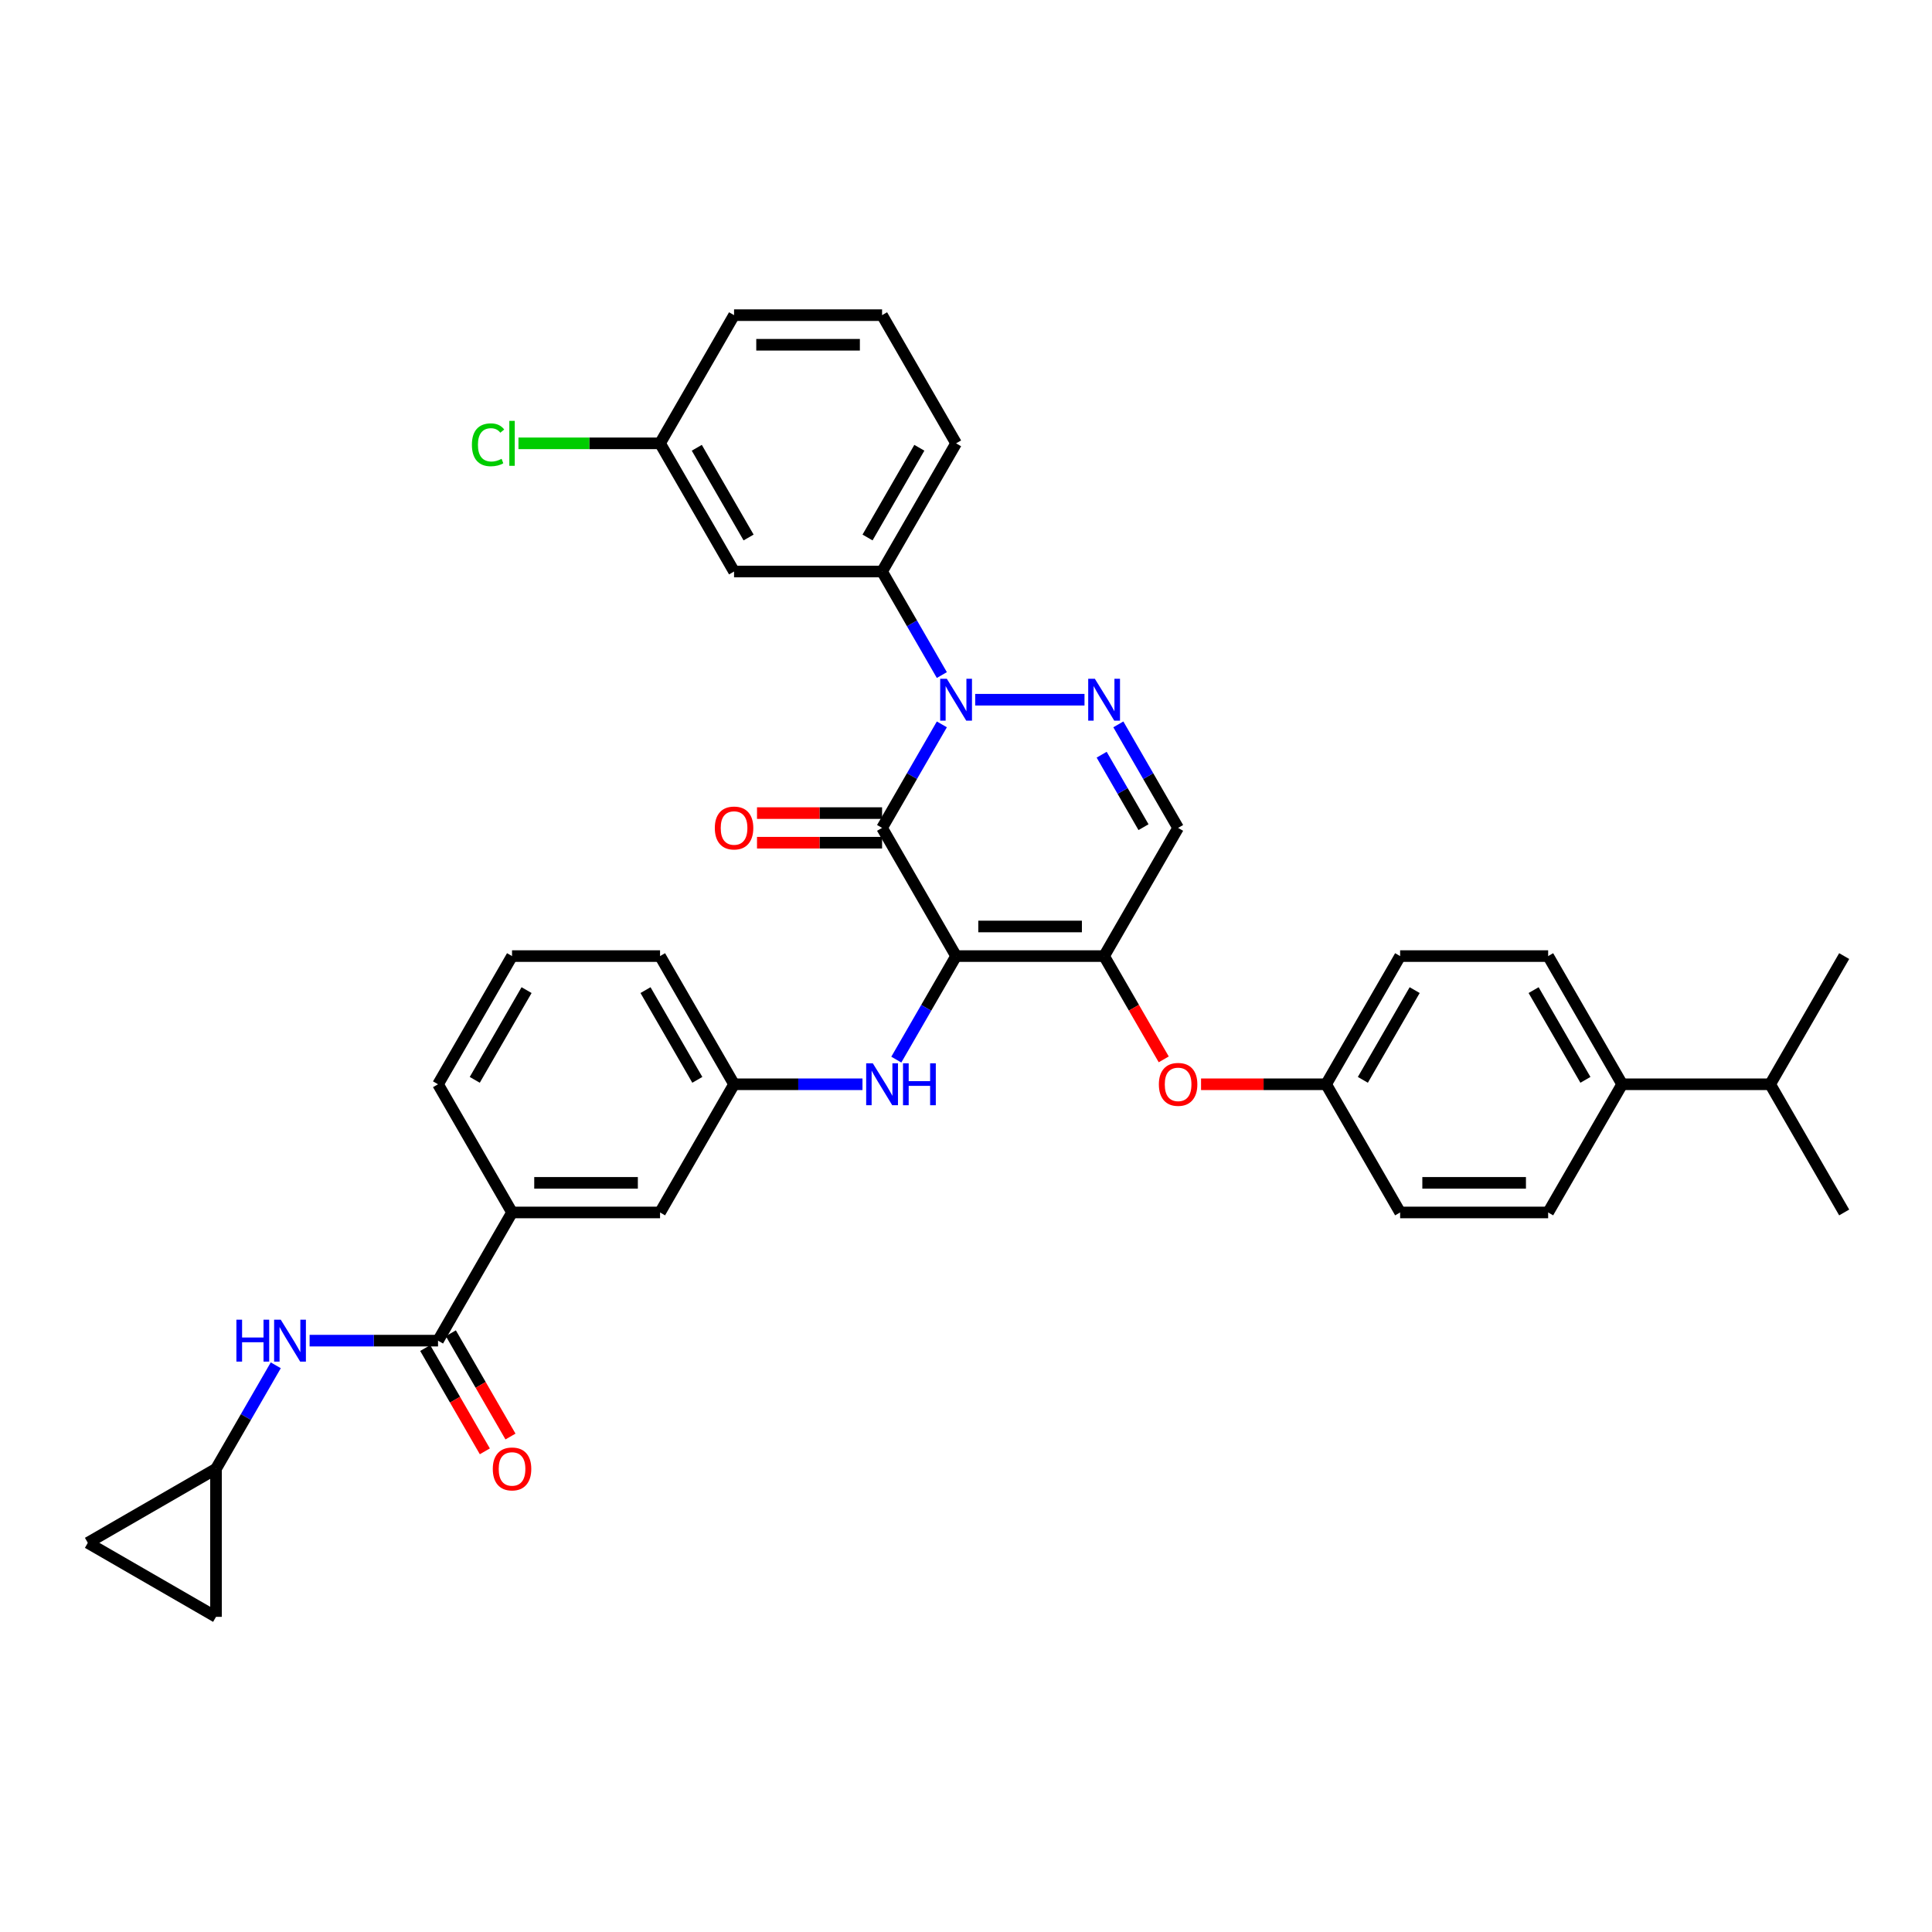 <?xml version='1.0' encoding='iso-8859-1'?>
<svg version='1.1' baseProfile='full'
              xmlns='http://www.w3.org/2000/svg'
                      xmlns:rdkit='http://www.rdkit.org/xml'
                      xmlns:xlink='http://www.w3.org/1999/xlink'
                  xml:space='preserve'
width='1000px' height='1000px' viewBox='0 0 1000 1000'>
<!-- END OF HEADER -->
<rect style='opacity:1.0;fill:#FFFFFF;stroke:none' width='1000' height='1000' x='0' y='0'> </rect>
<path class='bond-0' d='M 45.455,798.569 L 111.803,836.876' style='fill:none;fill-rule:evenodd;stroke:#000000;stroke-width:6px;stroke-linecap:butt;stroke-linejoin:miter;stroke-opacity:1' />
<path class='bond-1' d='M 45.455,798.569 L 111.803,760.263' style='fill:none;fill-rule:evenodd;stroke:#000000;stroke-width:6px;stroke-linecap:butt;stroke-linejoin:miter;stroke-opacity:1' />
<path class='bond-2' d='M 226.723,693.914 L 193.488,693.914' style='fill:none;fill-rule:evenodd;stroke:#000000;stroke-width:6px;stroke-linecap:butt;stroke-linejoin:miter;stroke-opacity:1' />
<path class='bond-2' d='M 193.488,693.914 L 160.253,693.914' style='fill:none;fill-rule:evenodd;stroke:#0000FF;stroke-width:6px;stroke-linecap:butt;stroke-linejoin:miter;stroke-opacity:1' />
<path class='bond-3' d='M 220.088,697.745 L 235.521,724.476' style='fill:none;fill-rule:evenodd;stroke:#000000;stroke-width:6px;stroke-linecap:butt;stroke-linejoin:miter;stroke-opacity:1' />
<path class='bond-3' d='M 235.521,724.476 L 250.954,751.207' style='fill:none;fill-rule:evenodd;stroke:#FF0000;stroke-width:6px;stroke-linecap:butt;stroke-linejoin:miter;stroke-opacity:1' />
<path class='bond-3' d='M 233.358,690.083 L 248.791,716.815' style='fill:none;fill-rule:evenodd;stroke:#000000;stroke-width:6px;stroke-linecap:butt;stroke-linejoin:miter;stroke-opacity:1' />
<path class='bond-3' d='M 248.791,716.815 L 264.224,743.546' style='fill:none;fill-rule:evenodd;stroke:#FF0000;stroke-width:6px;stroke-linecap:butt;stroke-linejoin:miter;stroke-opacity:1' />
<path class='bond-4' d='M 226.723,693.914 L 265.029,627.565' style='fill:none;fill-rule:evenodd;stroke:#000000;stroke-width:6px;stroke-linecap:butt;stroke-linejoin:miter;stroke-opacity:1' />
<path class='bond-5' d='M 142.741,706.678 L 127.272,733.47' style='fill:none;fill-rule:evenodd;stroke:#0000FF;stroke-width:6px;stroke-linecap:butt;stroke-linejoin:miter;stroke-opacity:1' />
<path class='bond-5' d='M 127.272,733.47 L 111.803,760.263' style='fill:none;fill-rule:evenodd;stroke:#000000;stroke-width:6px;stroke-linecap:butt;stroke-linejoin:miter;stroke-opacity:1' />
<path class='bond-6' d='M 111.803,836.876 L 111.803,760.263' style='fill:none;fill-rule:evenodd;stroke:#000000;stroke-width:6px;stroke-linecap:butt;stroke-linejoin:miter;stroke-opacity:1' />
<path class='bond-7' d='M 571.481,494.868 L 609.787,428.519' style='fill:none;fill-rule:evenodd;stroke:#000000;stroke-width:6px;stroke-linecap:butt;stroke-linejoin:miter;stroke-opacity:1' />
<path class='bond-8' d='M 571.481,494.868 L 494.868,494.868' style='fill:none;fill-rule:evenodd;stroke:#000000;stroke-width:6px;stroke-linecap:butt;stroke-linejoin:miter;stroke-opacity:1' />
<path class='bond-8' d='M 559.989,479.545 L 506.36,479.545' style='fill:none;fill-rule:evenodd;stroke:#000000;stroke-width:6px;stroke-linecap:butt;stroke-linejoin:miter;stroke-opacity:1' />
<path class='bond-9' d='M 571.481,494.868 L 586.914,521.599' style='fill:none;fill-rule:evenodd;stroke:#000000;stroke-width:6px;stroke-linecap:butt;stroke-linejoin:miter;stroke-opacity:1' />
<path class='bond-9' d='M 586.914,521.599 L 602.347,548.33' style='fill:none;fill-rule:evenodd;stroke:#FF0000;stroke-width:6px;stroke-linecap:butt;stroke-linejoin:miter;stroke-opacity:1' />
<path class='bond-10' d='M 609.787,428.519 L 594.319,401.727' style='fill:none;fill-rule:evenodd;stroke:#000000;stroke-width:6px;stroke-linecap:butt;stroke-linejoin:miter;stroke-opacity:1' />
<path class='bond-10' d='M 594.319,401.727 L 578.85,374.934' style='fill:none;fill-rule:evenodd;stroke:#0000FF;stroke-width:6px;stroke-linecap:butt;stroke-linejoin:miter;stroke-opacity:1' />
<path class='bond-10' d='M 591.877,428.143 L 581.049,409.388' style='fill:none;fill-rule:evenodd;stroke:#000000;stroke-width:6px;stroke-linecap:butt;stroke-linejoin:miter;stroke-opacity:1' />
<path class='bond-10' d='M 581.049,409.388 L 570.221,390.633' style='fill:none;fill-rule:evenodd;stroke:#0000FF;stroke-width:6px;stroke-linecap:butt;stroke-linejoin:miter;stroke-opacity:1' />
<path class='bond-11' d='M 561.337,362.17 L 504.758,362.17' style='fill:none;fill-rule:evenodd;stroke:#0000FF;stroke-width:6px;stroke-linecap:butt;stroke-linejoin:miter;stroke-opacity:1' />
<path class='bond-12' d='M 487.499,349.407 L 472.03,322.614' style='fill:none;fill-rule:evenodd;stroke:#0000FF;stroke-width:6px;stroke-linecap:butt;stroke-linejoin:miter;stroke-opacity:1' />
<path class='bond-12' d='M 472.03,322.614 L 456.561,295.822' style='fill:none;fill-rule:evenodd;stroke:#000000;stroke-width:6px;stroke-linecap:butt;stroke-linejoin:miter;stroke-opacity:1' />
<path class='bond-13' d='M 487.499,374.934 L 472.03,401.727' style='fill:none;fill-rule:evenodd;stroke:#0000FF;stroke-width:6px;stroke-linecap:butt;stroke-linejoin:miter;stroke-opacity:1' />
<path class='bond-13' d='M 472.03,401.727 L 456.561,428.519' style='fill:none;fill-rule:evenodd;stroke:#000000;stroke-width:6px;stroke-linecap:butt;stroke-linejoin:miter;stroke-opacity:1' />
<path class='bond-14' d='M 456.561,428.519 L 494.868,494.868' style='fill:none;fill-rule:evenodd;stroke:#000000;stroke-width:6px;stroke-linecap:butt;stroke-linejoin:miter;stroke-opacity:1' />
<path class='bond-15' d='M 456.561,420.858 L 424.192,420.858' style='fill:none;fill-rule:evenodd;stroke:#000000;stroke-width:6px;stroke-linecap:butt;stroke-linejoin:miter;stroke-opacity:1' />
<path class='bond-15' d='M 424.192,420.858 L 391.824,420.858' style='fill:none;fill-rule:evenodd;stroke:#FF0000;stroke-width:6px;stroke-linecap:butt;stroke-linejoin:miter;stroke-opacity:1' />
<path class='bond-15' d='M 456.561,436.18 L 424.192,436.18' style='fill:none;fill-rule:evenodd;stroke:#000000;stroke-width:6px;stroke-linecap:butt;stroke-linejoin:miter;stroke-opacity:1' />
<path class='bond-15' d='M 424.192,436.18 L 391.824,436.18' style='fill:none;fill-rule:evenodd;stroke:#FF0000;stroke-width:6px;stroke-linecap:butt;stroke-linejoin:miter;stroke-opacity:1' />
<path class='bond-16' d='M 494.868,494.868 L 479.399,521.66' style='fill:none;fill-rule:evenodd;stroke:#000000;stroke-width:6px;stroke-linecap:butt;stroke-linejoin:miter;stroke-opacity:1' />
<path class='bond-16' d='M 479.399,521.66 L 463.931,548.453' style='fill:none;fill-rule:evenodd;stroke:#0000FF;stroke-width:6px;stroke-linecap:butt;stroke-linejoin:miter;stroke-opacity:1' />
<path class='bond-17' d='M 621.662,561.217 L 654.031,561.217' style='fill:none;fill-rule:evenodd;stroke:#FF0000;stroke-width:6px;stroke-linecap:butt;stroke-linejoin:miter;stroke-opacity:1' />
<path class='bond-17' d='M 654.031,561.217 L 686.4,561.217' style='fill:none;fill-rule:evenodd;stroke:#000000;stroke-width:6px;stroke-linecap:butt;stroke-linejoin:miter;stroke-opacity:1' />
<path class='bond-18' d='M 446.418,561.217 L 413.183,561.217' style='fill:none;fill-rule:evenodd;stroke:#0000FF;stroke-width:6px;stroke-linecap:butt;stroke-linejoin:miter;stroke-opacity:1' />
<path class='bond-18' d='M 413.183,561.217 L 379.949,561.217' style='fill:none;fill-rule:evenodd;stroke:#000000;stroke-width:6px;stroke-linecap:butt;stroke-linejoin:miter;stroke-opacity:1' />
<path class='bond-19' d='M 379.949,561.217 L 341.642,494.868' style='fill:none;fill-rule:evenodd;stroke:#000000;stroke-width:6px;stroke-linecap:butt;stroke-linejoin:miter;stroke-opacity:1' />
<path class='bond-19' d='M 360.933,558.926 L 334.118,512.482' style='fill:none;fill-rule:evenodd;stroke:#000000;stroke-width:6px;stroke-linecap:butt;stroke-linejoin:miter;stroke-opacity:1' />
<path class='bond-20' d='M 379.949,561.217 L 341.642,627.565' style='fill:none;fill-rule:evenodd;stroke:#000000;stroke-width:6px;stroke-linecap:butt;stroke-linejoin:miter;stroke-opacity:1' />
<path class='bond-21' d='M 341.642,494.868 L 265.029,494.868' style='fill:none;fill-rule:evenodd;stroke:#000000;stroke-width:6px;stroke-linecap:butt;stroke-linejoin:miter;stroke-opacity:1' />
<path class='bond-22' d='M 265.029,494.868 L 226.723,561.217' style='fill:none;fill-rule:evenodd;stroke:#000000;stroke-width:6px;stroke-linecap:butt;stroke-linejoin:miter;stroke-opacity:1' />
<path class='bond-22' d='M 272.553,512.482 L 245.738,558.926' style='fill:none;fill-rule:evenodd;stroke:#000000;stroke-width:6px;stroke-linecap:butt;stroke-linejoin:miter;stroke-opacity:1' />
<path class='bond-23' d='M 801.32,494.868 L 839.626,561.217' style='fill:none;fill-rule:evenodd;stroke:#000000;stroke-width:6px;stroke-linecap:butt;stroke-linejoin:miter;stroke-opacity:1' />
<path class='bond-23' d='M 793.796,512.482 L 820.61,558.926' style='fill:none;fill-rule:evenodd;stroke:#000000;stroke-width:6px;stroke-linecap:butt;stroke-linejoin:miter;stroke-opacity:1' />
<path class='bond-24' d='M 801.32,494.868 L 724.707,494.868' style='fill:none;fill-rule:evenodd;stroke:#000000;stroke-width:6px;stroke-linecap:butt;stroke-linejoin:miter;stroke-opacity:1' />
<path class='bond-25' d='M 839.626,561.217 L 801.32,627.565' style='fill:none;fill-rule:evenodd;stroke:#000000;stroke-width:6px;stroke-linecap:butt;stroke-linejoin:miter;stroke-opacity:1' />
<path class='bond-26' d='M 839.626,561.217 L 916.239,561.217' style='fill:none;fill-rule:evenodd;stroke:#000000;stroke-width:6px;stroke-linecap:butt;stroke-linejoin:miter;stroke-opacity:1' />
<path class='bond-27' d='M 801.32,627.565 L 724.707,627.565' style='fill:none;fill-rule:evenodd;stroke:#000000;stroke-width:6px;stroke-linecap:butt;stroke-linejoin:miter;stroke-opacity:1' />
<path class='bond-27' d='M 789.828,612.243 L 736.199,612.243' style='fill:none;fill-rule:evenodd;stroke:#000000;stroke-width:6px;stroke-linecap:butt;stroke-linejoin:miter;stroke-opacity:1' />
<path class='bond-28' d='M 494.868,229.473 L 456.561,295.822' style='fill:none;fill-rule:evenodd;stroke:#000000;stroke-width:6px;stroke-linecap:butt;stroke-linejoin:miter;stroke-opacity:1' />
<path class='bond-28' d='M 475.852,231.764 L 449.038,278.208' style='fill:none;fill-rule:evenodd;stroke:#000000;stroke-width:6px;stroke-linecap:butt;stroke-linejoin:miter;stroke-opacity:1' />
<path class='bond-29' d='M 494.868,229.473 L 456.561,163.124' style='fill:none;fill-rule:evenodd;stroke:#000000;stroke-width:6px;stroke-linecap:butt;stroke-linejoin:miter;stroke-opacity:1' />
<path class='bond-30' d='M 456.561,295.822 L 379.949,295.822' style='fill:none;fill-rule:evenodd;stroke:#000000;stroke-width:6px;stroke-linecap:butt;stroke-linejoin:miter;stroke-opacity:1' />
<path class='bond-31' d='M 456.561,163.124 L 379.949,163.124' style='fill:none;fill-rule:evenodd;stroke:#000000;stroke-width:6px;stroke-linecap:butt;stroke-linejoin:miter;stroke-opacity:1' />
<path class='bond-31' d='M 445.07,178.447 L 391.44,178.447' style='fill:none;fill-rule:evenodd;stroke:#000000;stroke-width:6px;stroke-linecap:butt;stroke-linejoin:miter;stroke-opacity:1' />
<path class='bond-32' d='M 341.642,229.473 L 379.949,163.124' style='fill:none;fill-rule:evenodd;stroke:#000000;stroke-width:6px;stroke-linecap:butt;stroke-linejoin:miter;stroke-opacity:1' />
<path class='bond-33' d='M 341.642,229.473 L 379.949,295.822' style='fill:none;fill-rule:evenodd;stroke:#000000;stroke-width:6px;stroke-linecap:butt;stroke-linejoin:miter;stroke-opacity:1' />
<path class='bond-33' d='M 360.658,231.764 L 387.472,278.208' style='fill:none;fill-rule:evenodd;stroke:#000000;stroke-width:6px;stroke-linecap:butt;stroke-linejoin:miter;stroke-opacity:1' />
<path class='bond-34' d='M 341.642,229.473 L 304.998,229.473' style='fill:none;fill-rule:evenodd;stroke:#000000;stroke-width:6px;stroke-linecap:butt;stroke-linejoin:miter;stroke-opacity:1' />
<path class='bond-34' d='M 304.998,229.473 L 268.354,229.473' style='fill:none;fill-rule:evenodd;stroke:#00CC00;stroke-width:6px;stroke-linecap:butt;stroke-linejoin:miter;stroke-opacity:1' />
<path class='bond-35' d='M 724.707,627.565 L 686.4,561.217' style='fill:none;fill-rule:evenodd;stroke:#000000;stroke-width:6px;stroke-linecap:butt;stroke-linejoin:miter;stroke-opacity:1' />
<path class='bond-36' d='M 686.4,561.217 L 724.707,494.868' style='fill:none;fill-rule:evenodd;stroke:#000000;stroke-width:6px;stroke-linecap:butt;stroke-linejoin:miter;stroke-opacity:1' />
<path class='bond-36' d='M 705.416,558.926 L 732.23,512.482' style='fill:none;fill-rule:evenodd;stroke:#000000;stroke-width:6px;stroke-linecap:butt;stroke-linejoin:miter;stroke-opacity:1' />
<path class='bond-37' d='M 916.239,561.217 L 954.545,627.565' style='fill:none;fill-rule:evenodd;stroke:#000000;stroke-width:6px;stroke-linecap:butt;stroke-linejoin:miter;stroke-opacity:1' />
<path class='bond-38' d='M 916.239,561.217 L 954.545,494.868' style='fill:none;fill-rule:evenodd;stroke:#000000;stroke-width:6px;stroke-linecap:butt;stroke-linejoin:miter;stroke-opacity:1' />
<path class='bond-39' d='M 226.723,561.217 L 265.029,627.565' style='fill:none;fill-rule:evenodd;stroke:#000000;stroke-width:6px;stroke-linecap:butt;stroke-linejoin:miter;stroke-opacity:1' />
<path class='bond-40' d='M 265.029,627.565 L 341.642,627.565' style='fill:none;fill-rule:evenodd;stroke:#000000;stroke-width:6px;stroke-linecap:butt;stroke-linejoin:miter;stroke-opacity:1' />
<path class='bond-40' d='M 276.521,612.243 L 330.15,612.243' style='fill:none;fill-rule:evenodd;stroke:#000000;stroke-width:6px;stroke-linecap:butt;stroke-linejoin:miter;stroke-opacity:1' />
<path  class='atom-2' d='M 122.361 683.066
L 125.302 683.066
L 125.302 692.29
L 136.396 692.29
L 136.396 683.066
L 139.338 683.066
L 139.338 704.763
L 136.396 704.763
L 136.396 694.742
L 125.302 694.742
L 125.302 704.763
L 122.361 704.763
L 122.361 683.066
' fill='#0000FF'/>
<path  class='atom-2' d='M 145.314 683.066
L 152.423 694.558
Q 153.128 695.692, 154.262 697.745
Q 155.396 699.798, 155.457 699.921
L 155.457 683.066
L 158.338 683.066
L 158.338 704.763
L 155.365 704.763
L 147.735 692.198
Q 146.846 690.727, 145.896 689.042
Q 144.977 687.356, 144.701 686.835
L 144.701 704.763
L 141.882 704.763
L 141.882 683.066
L 145.314 683.066
' fill='#0000FF'/>
<path  class='atom-3' d='M 255.069 760.324
Q 255.069 755.114, 257.644 752.203
Q 260.218 749.292, 265.029 749.292
Q 269.84 749.292, 272.415 752.203
Q 274.989 755.114, 274.989 760.324
Q 274.989 765.595, 272.384 768.598
Q 269.779 771.571, 265.029 771.571
Q 260.248 771.571, 257.644 768.598
Q 255.069 765.626, 255.069 760.324
M 265.029 769.119
Q 268.339 769.119, 270.116 766.913
Q 271.924 764.676, 271.924 760.324
Q 271.924 756.064, 270.116 753.919
Q 268.339 751.744, 265.029 751.744
Q 261.719 751.744, 259.911 753.889
Q 258.134 756.034, 258.134 760.324
Q 258.134 764.706, 259.911 766.913
Q 261.719 769.119, 265.029 769.119
' fill='#FF0000'/>
<path  class='atom-7' d='M 566.685 351.322
L 573.795 362.814
Q 574.499 363.948, 575.633 366.001
Q 576.767 368.054, 576.828 368.177
L 576.828 351.322
L 579.709 351.322
L 579.709 373.019
L 576.736 373.019
L 569.106 360.454
Q 568.217 358.983, 567.267 357.298
Q 566.348 355.612, 566.072 355.091
L 566.072 373.019
L 563.253 373.019
L 563.253 351.322
L 566.685 351.322
' fill='#0000FF'/>
<path  class='atom-8' d='M 490.072 351.322
L 497.182 362.814
Q 497.886 363.948, 499.02 366.001
Q 500.154 368.054, 500.215 368.177
L 500.215 351.322
L 503.096 351.322
L 503.096 373.019
L 500.124 373.019
L 492.493 360.454
Q 491.604 358.983, 490.654 357.298
Q 489.735 355.612, 489.459 355.091
L 489.459 373.019
L 486.64 373.019
L 486.64 351.322
L 490.072 351.322
' fill='#0000FF'/>
<path  class='atom-11' d='M 599.828 561.278
Q 599.828 556.068, 602.402 553.157
Q 604.976 550.246, 609.787 550.246
Q 614.599 550.246, 617.173 553.157
Q 619.747 556.068, 619.747 561.278
Q 619.747 566.549, 617.142 569.552
Q 614.537 572.525, 609.787 572.525
Q 605.007 572.525, 602.402 569.552
Q 599.828 566.58, 599.828 561.278
M 609.787 570.073
Q 613.097 570.073, 614.874 567.867
Q 616.682 565.63, 616.682 561.278
Q 616.682 557.018, 614.874 554.873
Q 613.097 552.697, 609.787 552.697
Q 606.478 552.697, 604.67 554.842
Q 602.892 556.988, 602.892 561.278
Q 602.892 565.66, 604.67 567.867
Q 606.478 570.073, 609.787 570.073
' fill='#FF0000'/>
<path  class='atom-12' d='M 451.765 550.368
L 458.875 561.86
Q 459.58 562.994, 460.714 565.047
Q 461.848 567.101, 461.909 567.223
L 461.909 550.368
L 464.79 550.368
L 464.79 572.065
L 461.817 572.065
L 454.186 559.501
Q 453.298 558.03, 452.348 556.344
Q 451.428 554.659, 451.153 554.138
L 451.153 572.065
L 448.333 572.065
L 448.333 550.368
L 451.765 550.368
' fill='#0000FF'/>
<path  class='atom-12' d='M 467.395 550.368
L 470.336 550.368
L 470.336 559.592
L 481.43 559.592
L 481.43 550.368
L 484.372 550.368
L 484.372 572.065
L 481.43 572.065
L 481.43 562.044
L 470.336 562.044
L 470.336 572.065
L 467.395 572.065
L 467.395 550.368
' fill='#0000FF'/>
<path  class='atom-13' d='M 369.989 428.58
Q 369.989 423.371, 372.563 420.459
Q 375.137 417.548, 379.949 417.548
Q 384.76 417.548, 387.334 420.459
Q 389.908 423.371, 389.908 428.58
Q 389.908 433.851, 387.303 436.855
Q 384.699 439.827, 379.949 439.827
Q 375.168 439.827, 372.563 436.855
Q 369.989 433.882, 369.989 428.58
M 379.949 437.376
Q 383.258 437.376, 385.036 435.169
Q 386.844 432.932, 386.844 428.58
Q 386.844 424.321, 385.036 422.176
Q 383.258 420, 379.949 420
Q 376.639 420, 374.831 422.145
Q 373.053 424.29, 373.053 428.58
Q 373.053 432.963, 374.831 435.169
Q 376.639 437.376, 379.949 437.376
' fill='#FF0000'/>
<path  class='atom-26' d='M 244.252 230.224
Q 244.252 224.83, 246.765 222.011
Q 249.308 219.161, 254.119 219.161
Q 258.594 219.161, 260.984 222.317
L 258.961 223.972
Q 257.215 221.674, 254.119 221.674
Q 250.84 221.674, 249.094 223.88
Q 247.378 226.056, 247.378 230.224
Q 247.378 234.514, 249.155 236.721
Q 250.963 238.927, 254.457 238.927
Q 256.847 238.927, 259.636 237.487
L 260.494 239.785
Q 259.36 240.521, 257.644 240.95
Q 255.928 241.379, 254.028 241.379
Q 249.308 241.379, 246.765 238.498
Q 244.252 235.617, 244.252 230.224
' fill='#00CC00'/>
<path  class='atom-26' d='M 263.619 217.843
L 266.439 217.843
L 266.439 241.103
L 263.619 241.103
L 263.619 217.843
' fill='#00CC00'/>
</svg>
